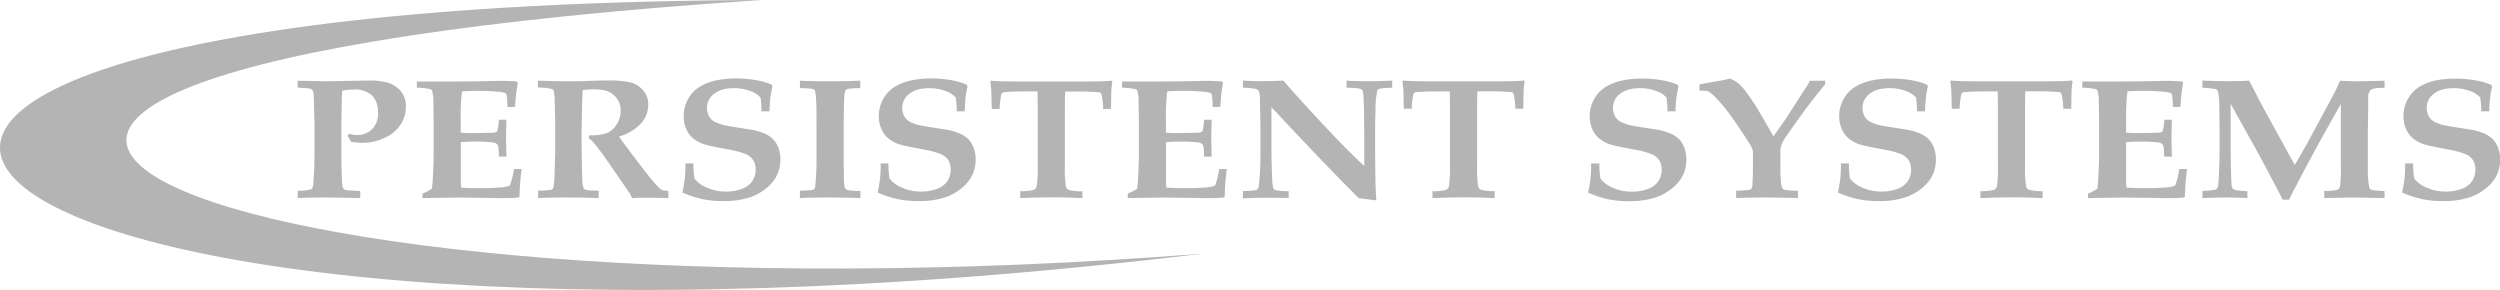 <svg id="Isolation_Mode" data-name="Isolation Mode" xmlns="http://www.w3.org/2000/svg" viewBox="0 0 879.16 101.97"><defs><style>.cls-1{fill:#b4b4b4;}</style></defs><title>PersistentGrayLogo</title><path class="cls-1" d="M422.48,344.34c-439.07,1.73-304,144.62,155,89.2C223.29,461.25,15.45,371.18,422.48,344.34Z" transform="translate(-154.56 -344.34)"/><path class="cls-1" d="M259.22,375.17v-2.45l9.93.21,15-.27a24.09,24.09,0,0,1,6.94.8,9.48,9.48,0,0,1,4.38,2.9,8,8,0,0,1,1.83,5.44,11.63,11.63,0,0,1-1.76,6.2,12.94,12.94,0,0,1-5.5,4.71,17.83,17.83,0,0,1-8,1.85,20.87,20.87,0,0,1-2.1-.1,20,20,0,0,1-2-.31,11.89,11.89,0,0,0-1.21-2.1l.7-.65a12.19,12.19,0,0,0,1.39.31,7.68,7.68,0,0,0,1.19.1,7.44,7.44,0,0,0,5.37-2,7.78,7.78,0,0,0,2.11-5.89q0-4-2.21-6.09a8.77,8.77,0,0,0-6.17-2,25.84,25.84,0,0,0-4.19.38q-.17,1.83-.2,5.38l-.1,5.79v11.2q0,4.14.17,8.57a13.08,13.08,0,0,0,.37,3.25,1.27,1.27,0,0,0,.45.52,2.83,2.83,0,0,0,1.15.34l4.5.27V414q-8.59-.21-12.91-.21-4.76,0-9.09.21v-2.6a15.28,15.28,0,0,0,4.69-.5,1.07,1.07,0,0,0,.47-.44,6.83,6.83,0,0,0,.37-2.16q.37-4.73.37-10.52V387.4l-.17-5.55q-.07-3.57-.15-4.46a3.14,3.14,0,0,0-.32-1.27,1.13,1.13,0,0,0-.45-.41,4.08,4.08,0,0,0-1.15-.33Z" transform="translate(-154.56 -344.34)"/><path class="cls-1" d="M303.15,414v-1.59a17.42,17.42,0,0,0,3.29-1.71q.2-1.24.34-4,.27-5.08.27-7.38V386q0-.77-.1-5.76a13.59,13.59,0,0,0-.47-4.08,1,1,0,0,0-.5-.44,21.19,21.19,0,0,0-4.83-.53V373l7.78,0h4.43q4.59,0,10.23-.09l6.81-.15q1.21,0,4.9.12a5.69,5.69,0,0,1,1.11.18l.23.38-.64,4.25q0,.44-.34,4.25H333a23.51,23.51,0,0,0-.3-4.28,1.07,1.07,0,0,0-.4-.59,8.94,8.94,0,0,0-2.68-.47q-3.31-.32-6.49-.32-3,0-6.09.21a63.75,63.75,0,0,0-.47,8.55V391q2.27.15,4.75.15.77,0,5.55-.12a6.93,6.93,0,0,0,2.12-.21,1.13,1.13,0,0,0,.49-.62,13.38,13.38,0,0,0,.47-3.75h2.72l-.17,6.5.17,6.47H330q0-3.43-.51-4.22a2,2,0,0,0-1.46-.74,45.11,45.11,0,0,0-6-.32q-3.29,0-5.42.21v12.39q0,2.08.1,3.56,2.71.21,6.43.21t6.68-.21a12.3,12.3,0,0,0,3.77-.59,1.11,1.11,0,0,0,.43-.53,28,28,0,0,0,1.27-5.38H338a79.77,79.77,0,0,0-.74,9.63l-.44.38q-2.15.21-6.1.21l-5.4-.1q-8-.1-11-.1Z" transform="translate(-154.56 -344.34)"/><path class="cls-1" d="M343.73,375.14v-2.42q.77,0,5.37.14,2.25.07,6.37.07,3.52,0,6-.13,4.16-.16,6.88-.16a34.49,34.49,0,0,1,7.88.67,8.68,8.68,0,0,1,4.46,2.77,7.49,7.49,0,0,1,1.84,5.12,9.75,9.75,0,0,1-2.52,6.51,16.9,16.9,0,0,1-7.75,4.64q.84,1.32,1.91,2.7t1.26,1.67q.18.29.39.56l5.2,6.83L383.3,407q2.52,2.93,3.09,3.46a3.51,3.51,0,0,0,1.11.73,7.39,7.39,0,0,0,2.11.24V414q-5.17-.12-7.48-.12-2.68,0-5.33.12a6.7,6.7,0,0,0-.8-1.68l-7.18-10.43q-3.09-4.49-5.23-7.06a9.47,9.47,0,0,0-2.08-1.95l.37-1a15.51,15.51,0,0,0,6.07-.73,7.57,7.57,0,0,0,3.45-3,8.77,8.77,0,0,0,1.41-4.87,6.92,6.92,0,0,0-1.48-4.53,7.73,7.73,0,0,0-3.66-2.52,19.19,19.19,0,0,0-5-.44,21.49,21.49,0,0,0-3.19.24q-.1,1.06-.2,4.79-.2,8.37-.2,11.18,0,4.44.1,9.4.13,6.09.2,6.92a6.28,6.28,0,0,0,.37,2.16,1.26,1.26,0,0,0,.44.43,2.83,2.83,0,0,0,1,.31q.67.12,3.89.18V414q-5.73-.21-11.6-.21-5.23,0-9.69.21v-2.6a29.14,29.14,0,0,0,4.53-.33,1.08,1.08,0,0,0,.59-.3,1.74,1.74,0,0,0,.29-.83,24.24,24.24,0,0,0,.34-3.49l.27-8.63v-11l-.17-6.24a16.73,16.73,0,0,0-.4-4.43,1.15,1.15,0,0,0-.5-.5A21.48,21.48,0,0,0,343.73,375.14Z" transform="translate(-154.56 -344.34)"/><path class="cls-1" d="M425.16,383.5h-2.82a33.57,33.57,0,0,0-.33-4.85,8.53,8.53,0,0,0-3.6-2.3,15.62,15.62,0,0,0-5.74-1q-4.55,0-7,2a6,6,0,0,0-2.49,4.75,6.49,6.49,0,0,0,.74,3.17,5.05,5.05,0,0,0,2,1.92,16,16,0,0,0,3.85,1.3q1.94.36,5.41.89t4.5.74a18.65,18.65,0,0,1,4.39,1.49,8.94,8.94,0,0,1,2.66,2,9.15,9.15,0,0,1,1.62,2.87,11.18,11.18,0,0,1,.64,3.89,12.36,12.36,0,0,1-1.78,6.65,14.69,14.69,0,0,1-3.72,3.94,18.31,18.31,0,0,1-4.9,2.67,29.17,29.17,0,0,1-9.66,1.42,35.75,35.75,0,0,1-7.34-.68,38.13,38.13,0,0,1-7.08-2.33,38,38,0,0,0,1.07-10.25h2.82a32.52,32.52,0,0,0,.37,5.3,10.32,10.32,0,0,0,4.36,3.23,16.19,16.19,0,0,0,6.74,1.39,15.29,15.29,0,0,0,5.68-1,7.34,7.34,0,0,0,3.62-2.74,7.17,7.17,0,0,0,1.12-4,6.17,6.17,0,0,0-.79-3.2,5.51,5.51,0,0,0-2.46-2.13,28.67,28.67,0,0,0-5.9-1.66q-6.07-1.12-8-1.63a12.14,12.14,0,0,1-4.65-2.22,9.06,9.06,0,0,1-2.63-3.5,11.18,11.18,0,0,1-.87-4.42,12.2,12.2,0,0,1,1.58-6.1,11.49,11.49,0,0,1,4.16-4.33,18.62,18.62,0,0,1,5.84-2.2,33.23,33.23,0,0,1,6.67-.66,41.67,41.67,0,0,1,6.89.56,25,25,0,0,1,5.79,1.62l.27.71a31.22,31.22,0,0,0-.69,3.76Q425.26,380.49,425.16,383.5Z" transform="translate(-154.56 -344.34)"/><path class="cls-1" d="M457.09,372.72v2.6a37.14,37.14,0,0,0-4,.22,2.54,2.54,0,0,0-.91.32,1,1,0,0,0-.37.49,6.2,6.2,0,0,0-.34,1.92q-.07.77-.1,2.89-.13,7.27-.13,7.83V400.9l.1,5.41a14.27,14.27,0,0,0,.34,4,1.19,1.19,0,0,0,.46.64,2.75,2.75,0,0,0,1,.35,36.05,36.05,0,0,0,4,.19V414q-5.47-.21-11.67-.21-5.4,0-9.63.21v-2.6q3.49-.12,4-.21a2.16,2.16,0,0,0,1-.33.89.89,0,0,0,.32-.47,25.48,25.48,0,0,0,.27-2.78q.27-3.54.27-6.56V388.76q0-5.88-.07-7.56a33.38,33.38,0,0,0-.4-4.7,1.23,1.23,0,0,0-.32-.59,1.78,1.78,0,0,0-.8-.34,40.31,40.31,0,0,0-4.24-.25v-2.6q4.23.21,9.69.21Q451.62,372.92,457.09,372.72Z" transform="translate(-154.56 -344.34)"/><path class="cls-1" d="M493.84,383.5H491a33.56,33.56,0,0,0-.33-4.85,8.53,8.53,0,0,0-3.6-2.3,15.62,15.62,0,0,0-5.74-1q-4.55,0-7,2a6,6,0,0,0-2.49,4.75,6.49,6.49,0,0,0,.74,3.17,5.05,5.05,0,0,0,2,1.92,16,16,0,0,0,3.85,1.3q1.94.36,5.41.89t4.5.74a18.65,18.65,0,0,1,4.39,1.49,8.94,8.94,0,0,1,2.66,2,9.15,9.15,0,0,1,1.62,2.87,11.18,11.18,0,0,1,.64,3.89,12.36,12.36,0,0,1-1.78,6.65,14.69,14.69,0,0,1-3.72,3.94,18.31,18.31,0,0,1-4.9,2.67,29.17,29.17,0,0,1-9.66,1.42,35.75,35.75,0,0,1-7.34-.68,38.13,38.13,0,0,1-7.08-2.33,38,38,0,0,0,1.07-10.25H467a32.52,32.52,0,0,0,.37,5.3,10.32,10.32,0,0,0,4.36,3.23,16.19,16.19,0,0,0,6.74,1.39,15.29,15.29,0,0,0,5.68-1,7.34,7.34,0,0,0,3.62-2.74,7.17,7.17,0,0,0,1.12-4,6.17,6.17,0,0,0-.79-3.2,5.51,5.51,0,0,0-2.46-2.13,28.67,28.67,0,0,0-5.9-1.66q-6.07-1.12-8-1.63a12.14,12.14,0,0,1-4.64-2.22,9.06,9.06,0,0,1-2.63-3.5,11.18,11.18,0,0,1-.87-4.42,12.2,12.2,0,0,1,1.58-6.1,11.49,11.49,0,0,1,4.16-4.33,18.62,18.62,0,0,1,5.84-2.2,33.23,33.23,0,0,1,6.67-.66,41.67,41.67,0,0,1,6.89.56,25,25,0,0,1,5.79,1.62l.27.71a31.22,31.22,0,0,0-.69,3.76Q493.94,380.49,493.84,383.5Z" transform="translate(-154.56 -344.34)"/><path class="cls-1" d="M513.33,414v-2.42a18.41,18.41,0,0,0,4.78-.47,1.89,1.89,0,0,0,1-1.18,42.58,42.58,0,0,0,.37-7.65v-17.7q0-7.24-.1-8.09h-4.8q-3.62,0-6.37.21A3.25,3.25,0,0,0,507,377a1.88,1.88,0,0,0-.4,1,25.84,25.84,0,0,0-.5,4.64h-2.78q-.13-6.06-.17-6.82-.1-1.3-.34-2.81l.3-.3q1.57.15,3.35.21,2.88.09,11.09.09H531q8.44,0,11.29-.09,1.54-.06,3.12-.21l.34.3a27.59,27.59,0,0,0-.37,3.16q0,.24-.13,6.47H542.5a30.68,30.68,0,0,0-.44-4.4,2.71,2.71,0,0,0-.44-1.27,2.59,2.59,0,0,0-1.07-.21q-2.75-.24-6.61-.24h-4.8q-.1,1-.1,8.09v17.7a43.13,43.13,0,0,0,.37,7.68,1.81,1.81,0,0,0,1,1.14,17.87,17.87,0,0,0,4.8.49V414q-6.5-.27-10.95-.27Q519.52,413.78,513.33,414Z" transform="translate(-154.56 -344.34)"/><path class="cls-1" d="M551.16,414v-1.59a17.42,17.42,0,0,0,3.29-1.71q.2-1.24.34-4,.27-5.08.27-7.38V386q0-.77-.1-5.76a13.59,13.59,0,0,0-.47-4.08,1,1,0,0,0-.5-.44,21.19,21.19,0,0,0-4.83-.53V373l7.78,0h4.43q4.59,0,10.23-.09l6.81-.15q1.21,0,4.9.12a5.7,5.7,0,0,1,1.11.18l.23.38-.64,4.25q0,.44-.34,4.25H581a23.5,23.5,0,0,0-.3-4.28,1.07,1.07,0,0,0-.4-.59,8.94,8.94,0,0,0-2.68-.47q-3.31-.32-6.49-.32-3,0-6.09.21a63.77,63.77,0,0,0-.47,8.55V391q2.27.15,4.75.15.77,0,5.55-.12a6.93,6.93,0,0,0,2.12-.21,1.13,1.13,0,0,0,.49-.62,13.38,13.38,0,0,0,.47-3.75h2.72l-.17,6.5.17,6.47H578q0-3.43-.51-4.22a2,2,0,0,0-1.46-.74,45.11,45.11,0,0,0-6-.32q-3.29,0-5.42.21v12.39q0,2.08.1,3.56,2.71.21,6.43.21t6.68-.21a12.3,12.3,0,0,0,3.77-.59,1.11,1.11,0,0,0,.43-.53,28,28,0,0,0,1.27-5.38H586a79.78,79.78,0,0,0-.74,9.63l-.44.38q-2.15.21-6.1.21l-5.4-.1q-8-.1-11-.1Z" transform="translate(-154.56 -344.34)"/><path class="cls-1" d="M591.64,411.54a41.91,41.91,0,0,0,4.53-.33,1.45,1.45,0,0,0,.62-.38,2.39,2.39,0,0,0,.42-1.09q.2-1.12.47-5.44.13-2.45.13-6.38v-9.48l-.17-8.6a15.37,15.37,0,0,0-.2-2.81,2,2,0,0,0-.48-1,2.26,2.26,0,0,0-1.05-.49,37.14,37.14,0,0,0-4.27-.38v-2.48q4.26.21,6.27.21l4.86-.1,3.09-.1q6.91,7.95,16.73,18.32,7.08,7.48,11.74,11.7v-6.82q0-15.89-.4-18.7a2,2,0,0,0-.6-1.42q-.77-.53-5.23-.59v-2.48q4.09.21,7.51.21t8.55-.21v2.48q-4.09.09-4.86.53a.78.78,0,0,0-.37.44,29.89,29.89,0,0,0-.65,6.75q-.15,5.27-.15,7.78,0,19.65.44,23.84l-.44.27q-2.82-.41-5.73-.77-10.83-10.67-30.72-32v14.71q0,4.58.23,9.54a20.1,20.1,0,0,0,.4,4.17,1.21,1.21,0,0,0,.45.58,2.55,2.55,0,0,0,1.12.31q2.18.24,3.19.24l.67,0v2.39l-7.25-.09q-3.26,0-8.85.21Z" transform="translate(-154.56 -344.34)"/><path class="cls-1" d="M658.31,414v-2.42a18.41,18.41,0,0,0,4.78-.47,1.89,1.89,0,0,0,1-1.18,42.83,42.83,0,0,0,.37-7.65v-17.7q0-7.24-.1-8.09h-4.8q-3.62,0-6.37.21a3.26,3.26,0,0,0-1.28.24,1.9,1.9,0,0,0-.4,1,26,26,0,0,0-.5,4.64h-2.78q-.13-6.06-.17-6.82-.1-1.3-.34-2.81l.3-.3q1.57.15,3.35.21,2.88.09,11.09.09H676q8.44,0,11.29-.09,1.54-.06,3.12-.21l.33.3a27.82,27.82,0,0,0-.37,3.16q0,.24-.13,6.47h-2.78a30.53,30.53,0,0,0-.44-4.4,2.69,2.69,0,0,0-.44-1.27,2.59,2.59,0,0,0-1.07-.21q-2.75-.24-6.61-.24h-4.79q-.1,1-.1,8.09v17.7a43.13,43.13,0,0,0,.37,7.68,1.81,1.81,0,0,0,1,1.14,17.87,17.87,0,0,0,4.8.49V414q-6.5-.27-11-.27Q664.5,413.78,658.31,414Z" transform="translate(-154.56 -344.34)"/><path class="cls-1" d="M743.76,383.5h-2.82a33.57,33.57,0,0,0-.33-4.85,8.53,8.53,0,0,0-3.6-2.3,15.61,15.61,0,0,0-5.74-1q-4.55,0-7,2a6,6,0,0,0-2.49,4.75,6.49,6.49,0,0,0,.74,3.17,5.06,5.06,0,0,0,2,1.92,16,16,0,0,0,3.85,1.3q1.94.36,5.41.89t4.5.74a18.65,18.65,0,0,1,4.39,1.49,9,9,0,0,1,2.66,2,9.19,9.19,0,0,1,1.62,2.87,11.19,11.19,0,0,1,.64,3.89,12.37,12.37,0,0,1-1.78,6.65A14.71,14.71,0,0,1,742,411a18.32,18.32,0,0,1-4.9,2.67,29.17,29.17,0,0,1-9.66,1.42,35.77,35.77,0,0,1-7.35-.68,38.12,38.12,0,0,1-7.08-2.33,38,38,0,0,0,1.07-10.25H717a32.54,32.54,0,0,0,.37,5.3,10.32,10.32,0,0,0,4.36,3.23,16.19,16.19,0,0,0,6.74,1.39,15.29,15.29,0,0,0,5.69-1,7.34,7.34,0,0,0,3.62-2.74,7.16,7.16,0,0,0,1.12-4,6.17,6.17,0,0,0-.79-3.2,5.52,5.52,0,0,0-2.46-2.13,28.7,28.7,0,0,0-5.9-1.66q-6.07-1.12-8-1.63a12.15,12.15,0,0,1-4.64-2.22,9.07,9.07,0,0,1-2.63-3.5,11.17,11.17,0,0,1-.87-4.42,12.18,12.18,0,0,1,1.58-6.1,11.48,11.48,0,0,1,4.16-4.33,18.6,18.6,0,0,1,5.84-2.2,33.22,33.22,0,0,1,6.67-.66,41.65,41.65,0,0,1,6.89.56,25,25,0,0,1,5.79,1.62l.27.71a30.77,30.77,0,0,0-.69,3.76Q743.86,380.49,743.76,383.5Z" transform="translate(-154.56 -344.34)"/><path class="cls-1" d="M778.21,392.3l4.22-6q1.07-1.62,6.36-9.88,1.84-2.83,2.31-3.69h5.31V374q-4.07,4.82-8.77,11.31t-5.81,8.36a8.83,8.83,0,0,0-1,2.22,10.33,10.33,0,0,0-.17,2.22v5a48,48,0,0,0,.22,5.46,5.05,5.05,0,0,0,.52,2.07,1.9,1.9,0,0,0,1,.53,31.34,31.34,0,0,0,4.43.24V414q-6.4-.21-11.55-.21t-10.18.21v-2.6a40.22,40.22,0,0,0,4.48-.27,1.64,1.64,0,0,0,.91-.44,3.94,3.94,0,0,0,.35-1.77q.17-3.37.17-5.73v-5.61a7.77,7.77,0,0,0-1.27-2.81q-3.16-5.08-6.74-10a49.07,49.07,0,0,0-5.43-6.44,11.64,11.64,0,0,0-2.38-1.92,12.75,12.75,0,0,0-3-.18V374l7.11-1.24q1.81-.35,3.72-.8a15.63,15.63,0,0,1,3,1.79,19.56,19.56,0,0,1,2.58,2.94,68.81,68.81,0,0,1,4.86,7.36Q777.41,390.77,778.21,392.3Z" transform="translate(-154.56 -344.34)"/><path class="cls-1" d="M831.52,383.5h-2.82a33.57,33.57,0,0,0-.33-4.85,8.53,8.53,0,0,0-3.6-2.3,15.61,15.61,0,0,0-5.74-1q-4.55,0-7,2a6,6,0,0,0-2.49,4.75,6.49,6.49,0,0,0,.74,3.17,5.05,5.05,0,0,0,2,1.92,16,16,0,0,0,3.85,1.3q1.94.36,5.41.89t4.5.74a18.66,18.66,0,0,1,4.39,1.49,8.94,8.94,0,0,1,2.66,2,9.18,9.18,0,0,1,1.62,2.87,11.19,11.19,0,0,1,.64,3.89,12.37,12.37,0,0,1-1.78,6.65,14.71,14.71,0,0,1-3.72,3.94,18.32,18.32,0,0,1-4.9,2.67,29.17,29.17,0,0,1-9.66,1.42,35.77,35.77,0,0,1-7.35-.68,38.11,38.11,0,0,1-7.08-2.33,38,38,0,0,0,1.07-10.25h2.82a32.53,32.53,0,0,0,.37,5.3,10.32,10.32,0,0,0,4.36,3.23,16.19,16.19,0,0,0,6.74,1.39,15.29,15.29,0,0,0,5.69-1A7.34,7.34,0,0,0,825.5,408a7.16,7.16,0,0,0,1.12-4,6.17,6.17,0,0,0-.79-3.2,5.52,5.52,0,0,0-2.46-2.13,28.7,28.7,0,0,0-5.9-1.66q-6.07-1.12-8-1.63a12.15,12.15,0,0,1-4.64-2.22,9.07,9.07,0,0,1-2.63-3.5,11.17,11.17,0,0,1-.87-4.42,12.18,12.18,0,0,1,1.58-6.1,11.48,11.48,0,0,1,4.16-4.33,18.6,18.6,0,0,1,5.84-2.2,33.22,33.22,0,0,1,6.67-.66,41.65,41.65,0,0,1,6.89.56,25,25,0,0,1,5.79,1.62l.27.71a30.73,30.73,0,0,0-.69,3.76Q831.62,380.49,831.52,383.5Z" transform="translate(-154.56 -344.34)"/><path class="cls-1" d="M851,414v-2.42a18.41,18.41,0,0,0,4.78-.47,1.89,1.89,0,0,0,1-1.18,42.83,42.83,0,0,0,.37-7.65v-17.7q0-7.24-.1-8.09h-4.8q-3.62,0-6.37.21a3.26,3.26,0,0,0-1.28.24,1.9,1.9,0,0,0-.4,1,26,26,0,0,0-.5,4.64h-2.78q-.13-6.06-.17-6.82-.1-1.3-.34-2.81l.3-.3q1.57.15,3.35.21,2.88.09,11.09.09h13.54q8.44,0,11.29-.09,1.54-.06,3.12-.21l.33.3a27.8,27.8,0,0,0-.37,3.16q0,.24-.13,6.47h-2.78a30.53,30.53,0,0,0-.44-4.4,2.69,2.69,0,0,0-.44-1.27,2.59,2.59,0,0,0-1.07-.21q-2.75-.24-6.61-.24h-4.79q-.1,1-.1,8.09v17.7a43.13,43.13,0,0,0,.37,7.68,1.81,1.81,0,0,0,1,1.14,17.87,17.87,0,0,0,4.8.49V414q-6.5-.27-11-.27Q857.2,413.78,851,414Z" transform="translate(-154.56 -344.34)"/><path class="cls-1" d="M888.84,414v-1.59a17.46,17.46,0,0,0,3.29-1.71q.2-1.24.33-4,.27-5.08.27-7.38V386q0-.77-.1-5.76a13.56,13.56,0,0,0-.47-4.08,1.05,1.05,0,0,0-.5-.44,21.17,21.17,0,0,0-4.83-.53V373l7.78,0H899q4.59,0,10.23-.09l6.81-.15q1.21,0,4.89.12a5.67,5.67,0,0,1,1.11.18l.23.38-.64,4.25q0,.44-.34,4.25h-2.62a23.52,23.52,0,0,0-.3-4.28,1.08,1.08,0,0,0-.4-.59,8.92,8.92,0,0,0-2.68-.47q-3.32-.32-6.49-.32-3,0-6.09.21a63.58,63.58,0,0,0-.47,8.55V391q2.28.15,4.75.15.77,0,5.55-.12a6.92,6.92,0,0,0,2.12-.21,1.13,1.13,0,0,0,.49-.62,13.45,13.45,0,0,0,.47-3.75h2.72l-.17,6.5.17,6.47h-2.72q0-3.43-.51-4.22a2,2,0,0,0-1.46-.74,45.1,45.1,0,0,0-6-.32q-3.29,0-5.42.21v12.39q0,2.08.1,3.56,2.71.21,6.43.21t6.68-.21a12.29,12.29,0,0,0,3.77-.59,1.11,1.11,0,0,0,.44-.53,27.84,27.84,0,0,0,1.27-5.38h2.75a79.79,79.79,0,0,0-.74,9.63l-.44.38q-2.15.21-6.11.21l-5.4-.1q-8-.1-11-.1Z" transform="translate(-154.56 -344.34)"/><path class="cls-1" d="M929.08,414v-2.51a28.14,28.14,0,0,0,4.49-.47,1.24,1.24,0,0,0,.64-.41,2.32,2.32,0,0,0,.4-1.12q.23-1.68.4-7.36.1-2.75.1-9.45,0-6-.1-10.62a25.9,25.9,0,0,0-.44-5.51,1.28,1.28,0,0,0-.42-.64,2.5,2.5,0,0,0-1.09-.34,36.13,36.13,0,0,0-4-.38v-2.51q6.91.21,9.52.21,3.45,0,6.94-.21l3,5.85,2.35,4.43,10.67,19.38q3.42-5.82,5.13-9l4.43-8.18q3.69-6.85,4.51-8.43t1.86-4q4.4.21,5.65.21l10-.21v2.51h-.48q-3.42,0-4.34.69a3.42,3.42,0,0,0-.92,2.79q0,2.45,0,3.72l-.14,8.3v10.37q0,3.78,0,4.43a41.94,41.94,0,0,0,.47,4.61,1.28,1.28,0,0,0,.37.66,1.78,1.78,0,0,0,.78.38q.5.13,4.25.34V414l-10.71-.21-10.48.21v-2.51a19.22,19.22,0,0,0,4.74-.43,2,2,0,0,0,.84-1.4,55.09,55.09,0,0,0,.25-7.33V380.87L970,394.73l-3.72,6.88q-1.48,2.72-4.16,7.89-1.64,3.13-2.58,5.05h-2.28q-1.21-2.48-3.49-6.79-3.89-7.39-5.9-11L939,380.87v14.51q0,3.63.12,8.64t.25,5.67a1.92,1.92,0,0,0,.42,1,2.26,2.26,0,0,0,1,.5,27.5,27.5,0,0,0,4.11.38V414q-3.76-.21-7.68-.21Q932.1,413.84,929.08,414Z" transform="translate(-154.56 -344.34)"/><path class="cls-1" d="M1029.93,383.5h-2.82a33.57,33.57,0,0,0-.33-4.85,8.53,8.53,0,0,0-3.6-2.3,15.61,15.61,0,0,0-5.74-1q-4.55,0-7,2a6,6,0,0,0-2.49,4.75,6.49,6.49,0,0,0,.74,3.17,5.05,5.05,0,0,0,2,1.92,16,16,0,0,0,3.85,1.3q1.94.36,5.41.89t4.5.74a18.66,18.66,0,0,1,4.39,1.49,8.94,8.94,0,0,1,2.66,2,9.18,9.18,0,0,1,1.63,2.87,11.19,11.19,0,0,1,.64,3.89,12.37,12.37,0,0,1-1.78,6.65,14.71,14.71,0,0,1-3.72,3.94,18.33,18.33,0,0,1-4.9,2.67,29.17,29.17,0,0,1-9.66,1.42,35.77,35.77,0,0,1-7.35-.68,38.11,38.11,0,0,1-7.08-2.33,38,38,0,0,0,1.07-10.25h2.82a32.53,32.53,0,0,0,.37,5.3,10.32,10.32,0,0,0,4.36,3.23,16.19,16.19,0,0,0,6.74,1.39,15.29,15.29,0,0,0,5.69-1,7.34,7.34,0,0,0,3.62-2.74,7.16,7.16,0,0,0,1.12-4,6.17,6.17,0,0,0-.79-3.2,5.52,5.52,0,0,0-2.46-2.13,28.7,28.7,0,0,0-5.9-1.66q-6.07-1.12-8-1.63a12.15,12.15,0,0,1-4.64-2.22,9.07,9.07,0,0,1-2.63-3.5,11.17,11.17,0,0,1-.87-4.42,12.18,12.18,0,0,1,1.58-6.1,11.48,11.48,0,0,1,4.16-4.33,18.6,18.6,0,0,1,5.84-2.2A33.22,33.22,0,0,1,1018,372a41.65,41.65,0,0,1,6.89.56,25,25,0,0,1,5.79,1.62l.27.71a30.77,30.77,0,0,0-.69,3.76Q1030,380.49,1029.93,383.5Z" transform="translate(-154.56 -344.34)"/></svg>